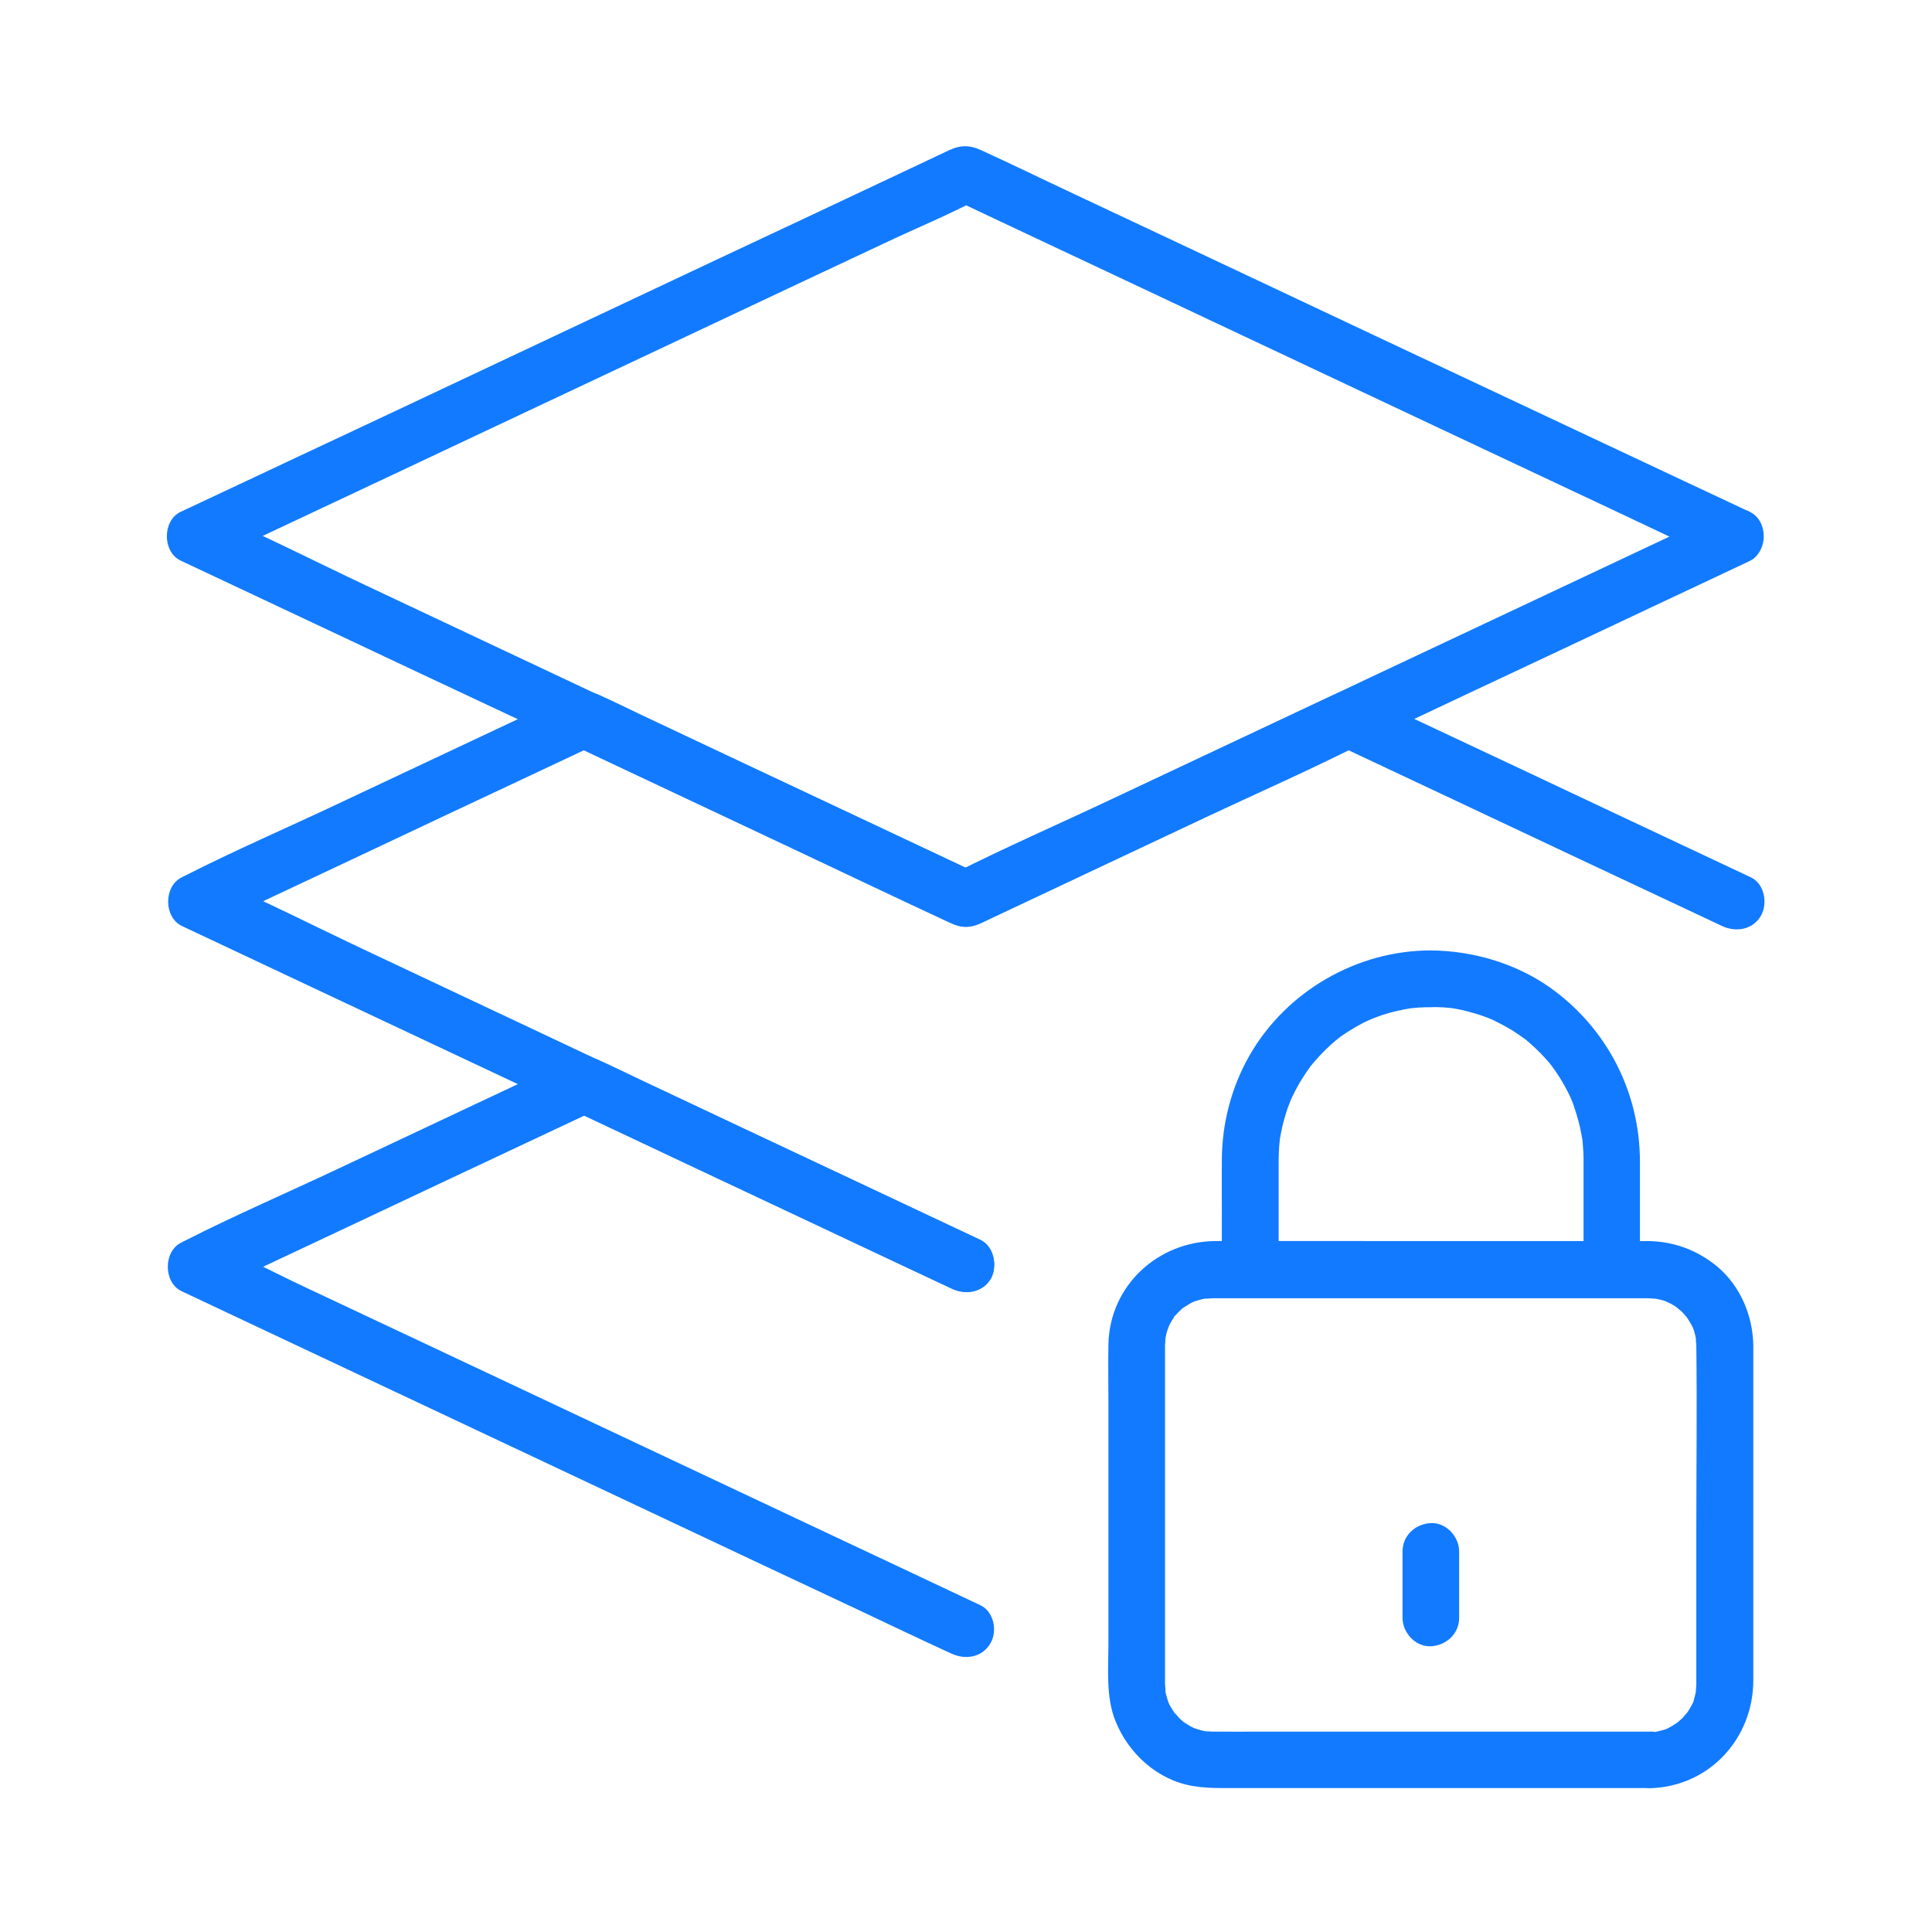 <svg width="64" height="64" viewBox="0 0 64 64" fill="none" xmlns="http://www.w3.org/2000/svg">
<path d="M54.624 57.362C52.962 57.362 51.306 57.362 49.643 57.362C47.037 57.362 44.424 57.362 41.818 57.362C41.268 57.362 40.724 57.368 40.174 57.362C40.137 57.362 39.855 57.343 39.949 57.356C40.068 57.375 39.893 57.343 39.868 57.337C39.812 57.325 39.762 57.312 39.706 57.293C39.637 57.275 39.574 57.25 39.512 57.231C39.637 57.281 39.543 57.243 39.474 57.206C39.38 57.156 39.287 57.1 39.199 57.037C39.081 56.962 39.299 57.131 39.199 57.037C39.162 57 39.118 56.968 39.081 56.931C39.037 56.887 38.831 56.637 38.937 56.787C38.868 56.687 38.806 56.587 38.743 56.475C38.73 56.45 38.662 56.293 38.706 56.4C38.749 56.506 38.687 56.343 38.681 56.318C38.643 56.2 38.612 56.081 38.593 55.956C38.63 56.15 38.593 55.831 38.593 55.781V55.775C38.593 55.706 38.593 55.637 38.593 55.575C38.593 53.293 38.593 51.012 38.593 48.731C38.593 47.6 38.593 46.468 38.593 45.337C38.593 45.093 38.593 44.856 38.593 44.612C38.593 44.6 38.593 44.587 38.593 44.575C38.593 44.543 38.618 44.25 38.599 44.356C38.581 44.475 38.612 44.3 38.618 44.275C38.63 44.206 38.649 44.137 38.668 44.075C38.668 44.081 38.762 43.831 38.706 43.956C38.662 44.062 38.73 43.906 38.743 43.881C38.793 43.787 38.849 43.693 38.912 43.606C38.818 43.706 38.987 43.487 38.912 43.606C38.949 43.568 38.98 43.525 39.018 43.487C39.062 43.437 39.118 43.393 39.162 43.35C39.281 43.231 39.105 43.381 39.193 43.325C39.287 43.262 39.374 43.212 39.468 43.156C39.493 43.143 39.649 43.075 39.543 43.118C39.437 43.162 39.599 43.1 39.624 43.093C39.743 43.056 39.862 43.025 39.987 43.006C39.793 43.043 40.112 43.006 40.162 43.006H40.268H41.037H44.149H52.199H54.449H54.599C54.668 43.006 54.968 43.043 54.781 43.006C54.887 43.031 54.999 43.05 55.105 43.081C55.156 43.1 55.212 43.118 55.262 43.137C55.074 43.068 55.312 43.168 55.337 43.181C55.431 43.231 55.524 43.293 55.612 43.356C55.456 43.243 55.693 43.437 55.73 43.468C55.774 43.512 55.949 43.731 55.843 43.587C55.924 43.7 55.987 43.812 56.056 43.931C56.074 43.962 56.124 44.093 56.062 43.931C56.081 43.981 56.099 44.031 56.118 44.087C56.149 44.193 56.174 44.3 56.193 44.412C56.156 44.231 56.193 44.525 56.193 44.6C56.218 46.606 56.193 48.618 56.193 50.631V54.387V55.518V55.768V55.8C56.193 55.868 56.156 56.162 56.193 55.975C56.168 56.1 56.137 56.218 56.105 56.337C56.093 56.387 56.018 56.55 56.093 56.381C56.068 56.431 56.043 56.481 56.018 56.525C55.968 56.618 55.906 56.712 55.843 56.8C55.956 56.643 55.762 56.881 55.73 56.918C55.687 56.962 55.468 57.137 55.612 57.031C55.524 57.093 55.431 57.15 55.337 57.206C55.287 57.231 55.243 57.256 55.193 57.281C55.349 57.206 55.224 57.268 55.187 57.281C55.068 57.318 54.949 57.35 54.824 57.375C54.681 57.406 54.968 57.375 54.824 57.375C54.768 57.356 54.693 57.362 54.624 57.362C54.137 57.368 53.662 57.787 53.687 58.3C53.712 58.8 54.099 59.243 54.624 59.237C56.599 59.206 58.081 57.606 58.081 55.656C58.081 54.768 58.081 53.875 58.081 52.987C58.081 50.412 58.081 47.843 58.081 45.268C58.081 45.037 58.081 44.812 58.081 44.581C58.068 43.593 57.656 42.606 56.893 41.962C56.23 41.412 55.443 41.118 54.581 41.112C54.355 41.112 54.13 41.112 53.906 41.112C51.437 41.112 48.968 41.112 46.499 41.112C44.424 41.112 42.349 41.106 40.274 41.112C38.362 41.118 36.762 42.581 36.718 44.525C36.706 45.168 36.718 45.818 36.718 46.462V54.45C36.718 55.293 36.63 56.212 36.949 57.006C37.38 58.087 38.331 58.956 39.499 59.162C39.824 59.218 40.143 59.231 40.468 59.231H47.243H54.224H54.624C55.112 59.231 55.587 58.8 55.562 58.293C55.537 57.793 55.149 57.362 54.624 57.362Z" fill="#127AFF"/>
<path d="M47.4 31.484C44.95 31.484 42.613 32.834 41.394 34.959C40.794 36.009 40.482 37.203 40.475 38.409C40.469 38.972 40.475 39.541 40.475 40.103V42.047C40.475 42.553 40.907 42.984 41.413 42.984H45.469H51.9H53.388C53.894 42.984 54.325 42.553 54.325 42.047C54.325 40.853 54.325 39.659 54.325 38.466C54.319 36.153 53.213 34.034 51.332 32.703C50.188 31.903 48.788 31.497 47.4 31.484C46.913 31.478 46.438 31.916 46.463 32.422C46.488 32.934 46.875 33.353 47.4 33.359C47.544 33.359 47.688 33.366 47.838 33.372C47.9 33.378 48.207 33.409 48.013 33.384C48.294 33.422 48.569 33.484 48.838 33.566C48.969 33.603 49.1 33.647 49.232 33.697C49.282 33.716 49.338 33.734 49.388 33.759C49.225 33.697 49.363 33.747 49.394 33.759C49.644 33.878 49.882 34.003 50.119 34.147C50.232 34.222 50.344 34.297 50.457 34.378C50.488 34.397 50.594 34.484 50.463 34.378C50.507 34.409 50.55 34.447 50.588 34.478C50.794 34.653 50.994 34.841 51.175 35.041C51.269 35.141 51.357 35.247 51.438 35.353C51.325 35.209 51.5 35.441 51.532 35.491C51.688 35.716 51.825 35.953 51.95 36.197C51.982 36.259 52.007 36.322 52.038 36.384C52.057 36.428 52.125 36.597 52.057 36.428C52.1 36.528 52.138 36.634 52.169 36.741C52.257 37.003 52.332 37.278 52.382 37.553C52.394 37.622 52.407 37.691 52.419 37.759C52.444 37.922 52.407 37.534 52.425 37.809C52.432 37.922 52.444 38.041 52.45 38.153C52.457 38.259 52.457 38.372 52.457 38.478V40.297V42.059L53.394 41.122C52.044 41.122 50.694 41.122 49.338 41.122C47.194 41.122 45.05 41.122 42.907 41.122C42.413 41.122 41.913 41.122 41.419 41.122L42.357 42.059C42.357 40.903 42.357 39.741 42.357 38.584C42.357 38.309 42.363 38.041 42.394 37.766C42.413 37.603 42.357 37.984 42.4 37.716C42.413 37.659 42.419 37.603 42.432 37.547C42.457 37.409 42.488 37.272 42.525 37.134C42.557 37.028 42.588 36.922 42.619 36.816C42.638 36.747 42.663 36.684 42.688 36.622C42.7 36.584 42.813 36.316 42.732 36.497C42.832 36.272 42.944 36.053 43.069 35.841C43.132 35.734 43.2 35.634 43.269 35.528C43.307 35.472 43.35 35.416 43.388 35.359C43.5 35.197 43.3 35.453 43.438 35.291C43.594 35.103 43.757 34.922 43.932 34.753C44.019 34.666 44.113 34.584 44.2 34.509C44.25 34.466 44.307 34.422 44.357 34.378C44.232 34.478 44.382 34.359 44.425 34.328C44.657 34.166 44.907 34.016 45.157 33.884C45.219 33.853 45.282 33.822 45.344 33.797C45.382 33.778 45.607 33.684 45.425 33.759C45.557 33.709 45.682 33.659 45.813 33.616C46.107 33.522 46.407 33.453 46.713 33.403C46.75 33.397 46.894 33.384 46.719 33.403C46.807 33.397 46.888 33.384 46.975 33.378C47.119 33.366 47.263 33.366 47.413 33.366C47.9 33.366 48.375 32.934 48.35 32.428C48.313 31.916 47.925 31.484 47.4 31.484Z" fill="#127AFF"/>
<path d="M46.461 51.392V53.598C46.461 54.085 46.892 54.56 47.398 54.535C47.905 54.51 48.336 54.123 48.336 53.598C48.336 52.86 48.336 52.129 48.336 51.392C48.336 50.904 47.905 50.429 47.398 50.454C46.886 50.479 46.461 50.867 46.461 51.392Z" fill="#127AFF"/>
<path d="M57.037 16.959C55.605 17.634 54.181 18.303 52.749 18.978C50.443 20.066 48.137 21.147 45.831 22.234C44.974 22.641 44.118 23.041 43.255 23.447C41.087 24.466 38.918 25.491 36.749 26.509C35.037 27.316 33.293 28.078 31.605 28.928C31.574 28.941 31.549 28.953 31.518 28.972H32.462C31.018 28.291 29.581 27.616 28.137 26.934C25.849 25.859 23.568 24.784 21.28 23.709C20.43 23.309 19.581 22.909 18.737 22.509C16.537 21.472 14.343 20.441 12.143 19.403C10.443 18.603 8.762 17.741 7.043 17.003C7.012 16.991 6.987 16.978 6.955 16.959V18.578C7.799 18.178 8.643 17.784 9.487 17.384C11.524 16.428 13.562 15.466 15.593 14.509C18.049 13.353 20.499 12.197 22.956 11.041C25.074 10.041 27.199 9.041 29.318 8.047C30.349 7.559 31.412 7.122 32.418 6.591C32.431 6.584 32.449 6.578 32.462 6.572C32.149 6.572 31.831 6.572 31.518 6.572C32.362 6.972 33.206 7.366 34.049 7.766C36.087 8.722 38.124 9.684 40.156 10.641C42.612 11.797 45.062 12.953 47.518 14.109C49.637 15.109 51.762 16.109 53.88 17.103C54.912 17.591 55.943 18.084 56.98 18.559C56.993 18.566 57.012 18.572 57.024 18.578C57.48 18.791 58.037 18.703 58.306 18.241C58.543 17.834 58.431 17.172 57.968 16.959C57.112 16.559 56.255 16.153 55.399 15.753C53.368 14.797 51.331 13.841 49.299 12.884C46.824 11.722 44.355 10.559 41.88 9.391C39.762 8.391 37.643 7.397 35.518 6.397C34.505 5.922 33.499 5.428 32.48 4.966C32.124 4.803 31.818 4.803 31.462 4.966C31.349 5.016 31.243 5.072 31.131 5.122C30.605 5.372 30.081 5.616 29.555 5.866C27.631 6.772 25.712 7.678 23.787 8.578C21.337 9.734 18.887 10.884 16.437 12.041C14.224 13.084 12.012 14.128 9.793 15.166C8.58 15.734 7.368 16.309 6.149 16.878C6.093 16.903 6.037 16.928 5.987 16.953C5.374 17.241 5.374 18.284 5.987 18.572C7.437 19.253 8.88 19.934 10.331 20.616C12.624 21.697 14.918 22.778 17.212 23.853C18.081 24.259 18.943 24.672 19.812 25.078C21.999 26.109 24.193 27.141 26.381 28.172C28.068 28.966 29.743 29.772 31.437 30.553C31.649 30.653 31.855 30.728 32.099 30.697C32.255 30.678 32.387 30.616 32.524 30.553C32.737 30.453 32.943 30.353 33.149 30.259C34.049 29.834 34.956 29.409 35.855 28.984C38.206 27.878 40.562 26.772 42.912 25.666C43.837 25.234 44.755 24.797 45.681 24.366C47.737 23.397 49.787 22.428 51.843 21.466C53.774 20.553 55.706 19.647 57.643 18.734C57.749 18.684 57.855 18.634 57.962 18.584C58.418 18.366 58.537 17.709 58.299 17.303C58.043 16.822 57.499 16.741 57.037 16.959Z" fill="#127AFF"/>
<path d="M32.473 41.071C31.03 40.39 29.592 39.715 28.148 39.034C25.861 37.959 23.58 36.884 21.292 35.809C20.442 35.409 19.592 35.009 18.748 34.609C16.548 33.571 14.355 32.54 12.155 31.502C10.455 30.702 8.773 29.84 7.055 29.102C7.023 29.09 6.998 29.077 6.967 29.059V30.677C8.417 29.996 9.861 29.315 11.311 28.634C13.617 27.546 15.923 26.459 18.23 25.377C18.761 25.127 19.292 24.877 19.823 24.627C19.511 24.627 19.192 24.627 18.88 24.627C20.323 25.309 21.761 25.984 23.205 26.665C25.486 27.74 27.761 28.809 30.042 29.884C30.536 30.115 31.03 30.359 31.523 30.584C31.873 30.74 32.148 30.74 32.498 30.584C32.548 30.559 32.605 30.534 32.655 30.509C32.911 30.39 33.167 30.265 33.423 30.146C35.592 29.121 37.767 28.102 39.936 27.077C41.642 26.277 43.373 25.515 45.055 24.665C45.08 24.652 45.111 24.64 45.136 24.627C44.823 24.627 44.505 24.627 44.192 24.627C45.642 25.309 47.086 25.99 48.536 26.671C50.842 27.759 53.148 28.846 55.455 29.927L57.048 30.677C57.505 30.89 58.061 30.802 58.33 30.34C58.567 29.934 58.455 29.271 57.992 29.059C56.542 28.377 55.098 27.696 53.648 27.015C51.342 25.927 49.036 24.84 46.73 23.759C46.205 23.515 45.686 23.259 45.161 23.021C44.817 22.865 44.536 22.852 44.186 23.015C44.142 23.034 44.098 23.059 44.055 23.077C43.811 23.196 43.561 23.309 43.317 23.427C41.142 24.452 38.967 25.477 36.798 26.496C35.08 27.309 33.323 28.065 31.63 28.934C31.598 28.946 31.573 28.959 31.542 28.977H32.486C31.023 28.29 29.567 27.602 28.105 26.915C25.817 25.84 23.53 24.765 21.248 23.684C20.78 23.459 20.311 23.227 19.836 23.015C19.398 22.821 19.061 22.927 18.68 23.109C18.405 23.234 18.136 23.365 17.861 23.49C15.655 24.527 13.448 25.565 11.248 26.602C9.542 27.409 7.798 28.159 6.117 29.015C6.086 29.027 6.061 29.04 6.03 29.059C5.417 29.346 5.417 30.39 6.03 30.677C7.461 31.352 8.886 32.021 10.317 32.696C12.623 33.784 14.93 34.865 17.236 35.952C18.092 36.359 18.948 36.759 19.811 37.165C21.98 38.184 24.148 39.209 26.317 40.227C28.03 41.034 29.742 41.852 31.461 42.646C31.492 42.659 31.517 42.671 31.548 42.69C32.005 42.902 32.561 42.815 32.83 42.352C33.048 41.946 32.93 41.29 32.473 41.071Z" fill="#127AFF"/>
<path d="M32.474 53.174C31.631 52.774 30.787 52.38 29.943 51.98C27.905 51.024 25.868 50.061 23.837 49.105C21.381 47.949 18.93 46.792 16.474 45.636C14.355 44.636 12.23 43.636 10.112 42.642C9.087 42.161 8.068 41.611 7.012 41.186C6.999 41.18 6.98 41.174 6.968 41.167V42.786C8.418 42.105 9.862 41.424 11.312 40.742C13.618 39.655 15.924 38.567 18.23 37.486L19.824 36.736C19.512 36.736 19.193 36.736 18.881 36.736C20.305 37.405 21.73 38.08 23.149 38.749C25.418 39.817 27.693 40.886 29.962 41.955C30.487 42.199 31.012 42.449 31.53 42.692C31.987 42.905 32.543 42.817 32.812 42.355C33.049 41.949 32.937 41.286 32.474 41.074C31.012 40.386 29.555 39.699 28.093 39.011C25.805 37.936 23.518 36.861 21.237 35.78C20.768 35.555 20.299 35.324 19.824 35.111C19.387 34.917 19.049 35.024 18.668 35.205C18.393 35.33 18.124 35.461 17.849 35.586C15.643 36.624 13.437 37.661 11.237 38.699C9.53 39.505 7.787 40.255 6.105 41.111C6.074 41.124 6.049 41.136 6.018 41.155C5.405 41.442 5.405 42.486 6.018 42.774C6.862 43.174 7.705 43.567 8.549 43.967C10.587 44.924 12.624 45.886 14.655 46.842C17.112 47.999 19.562 49.155 22.018 50.311C24.137 51.311 26.262 52.311 28.381 53.305C29.412 53.792 30.443 54.286 31.48 54.761C31.493 54.767 31.512 54.774 31.524 54.78C31.98 54.992 32.537 54.905 32.806 54.442C33.049 54.049 32.931 53.386 32.474 53.174Z" fill="#127AFF"/>
</svg>
